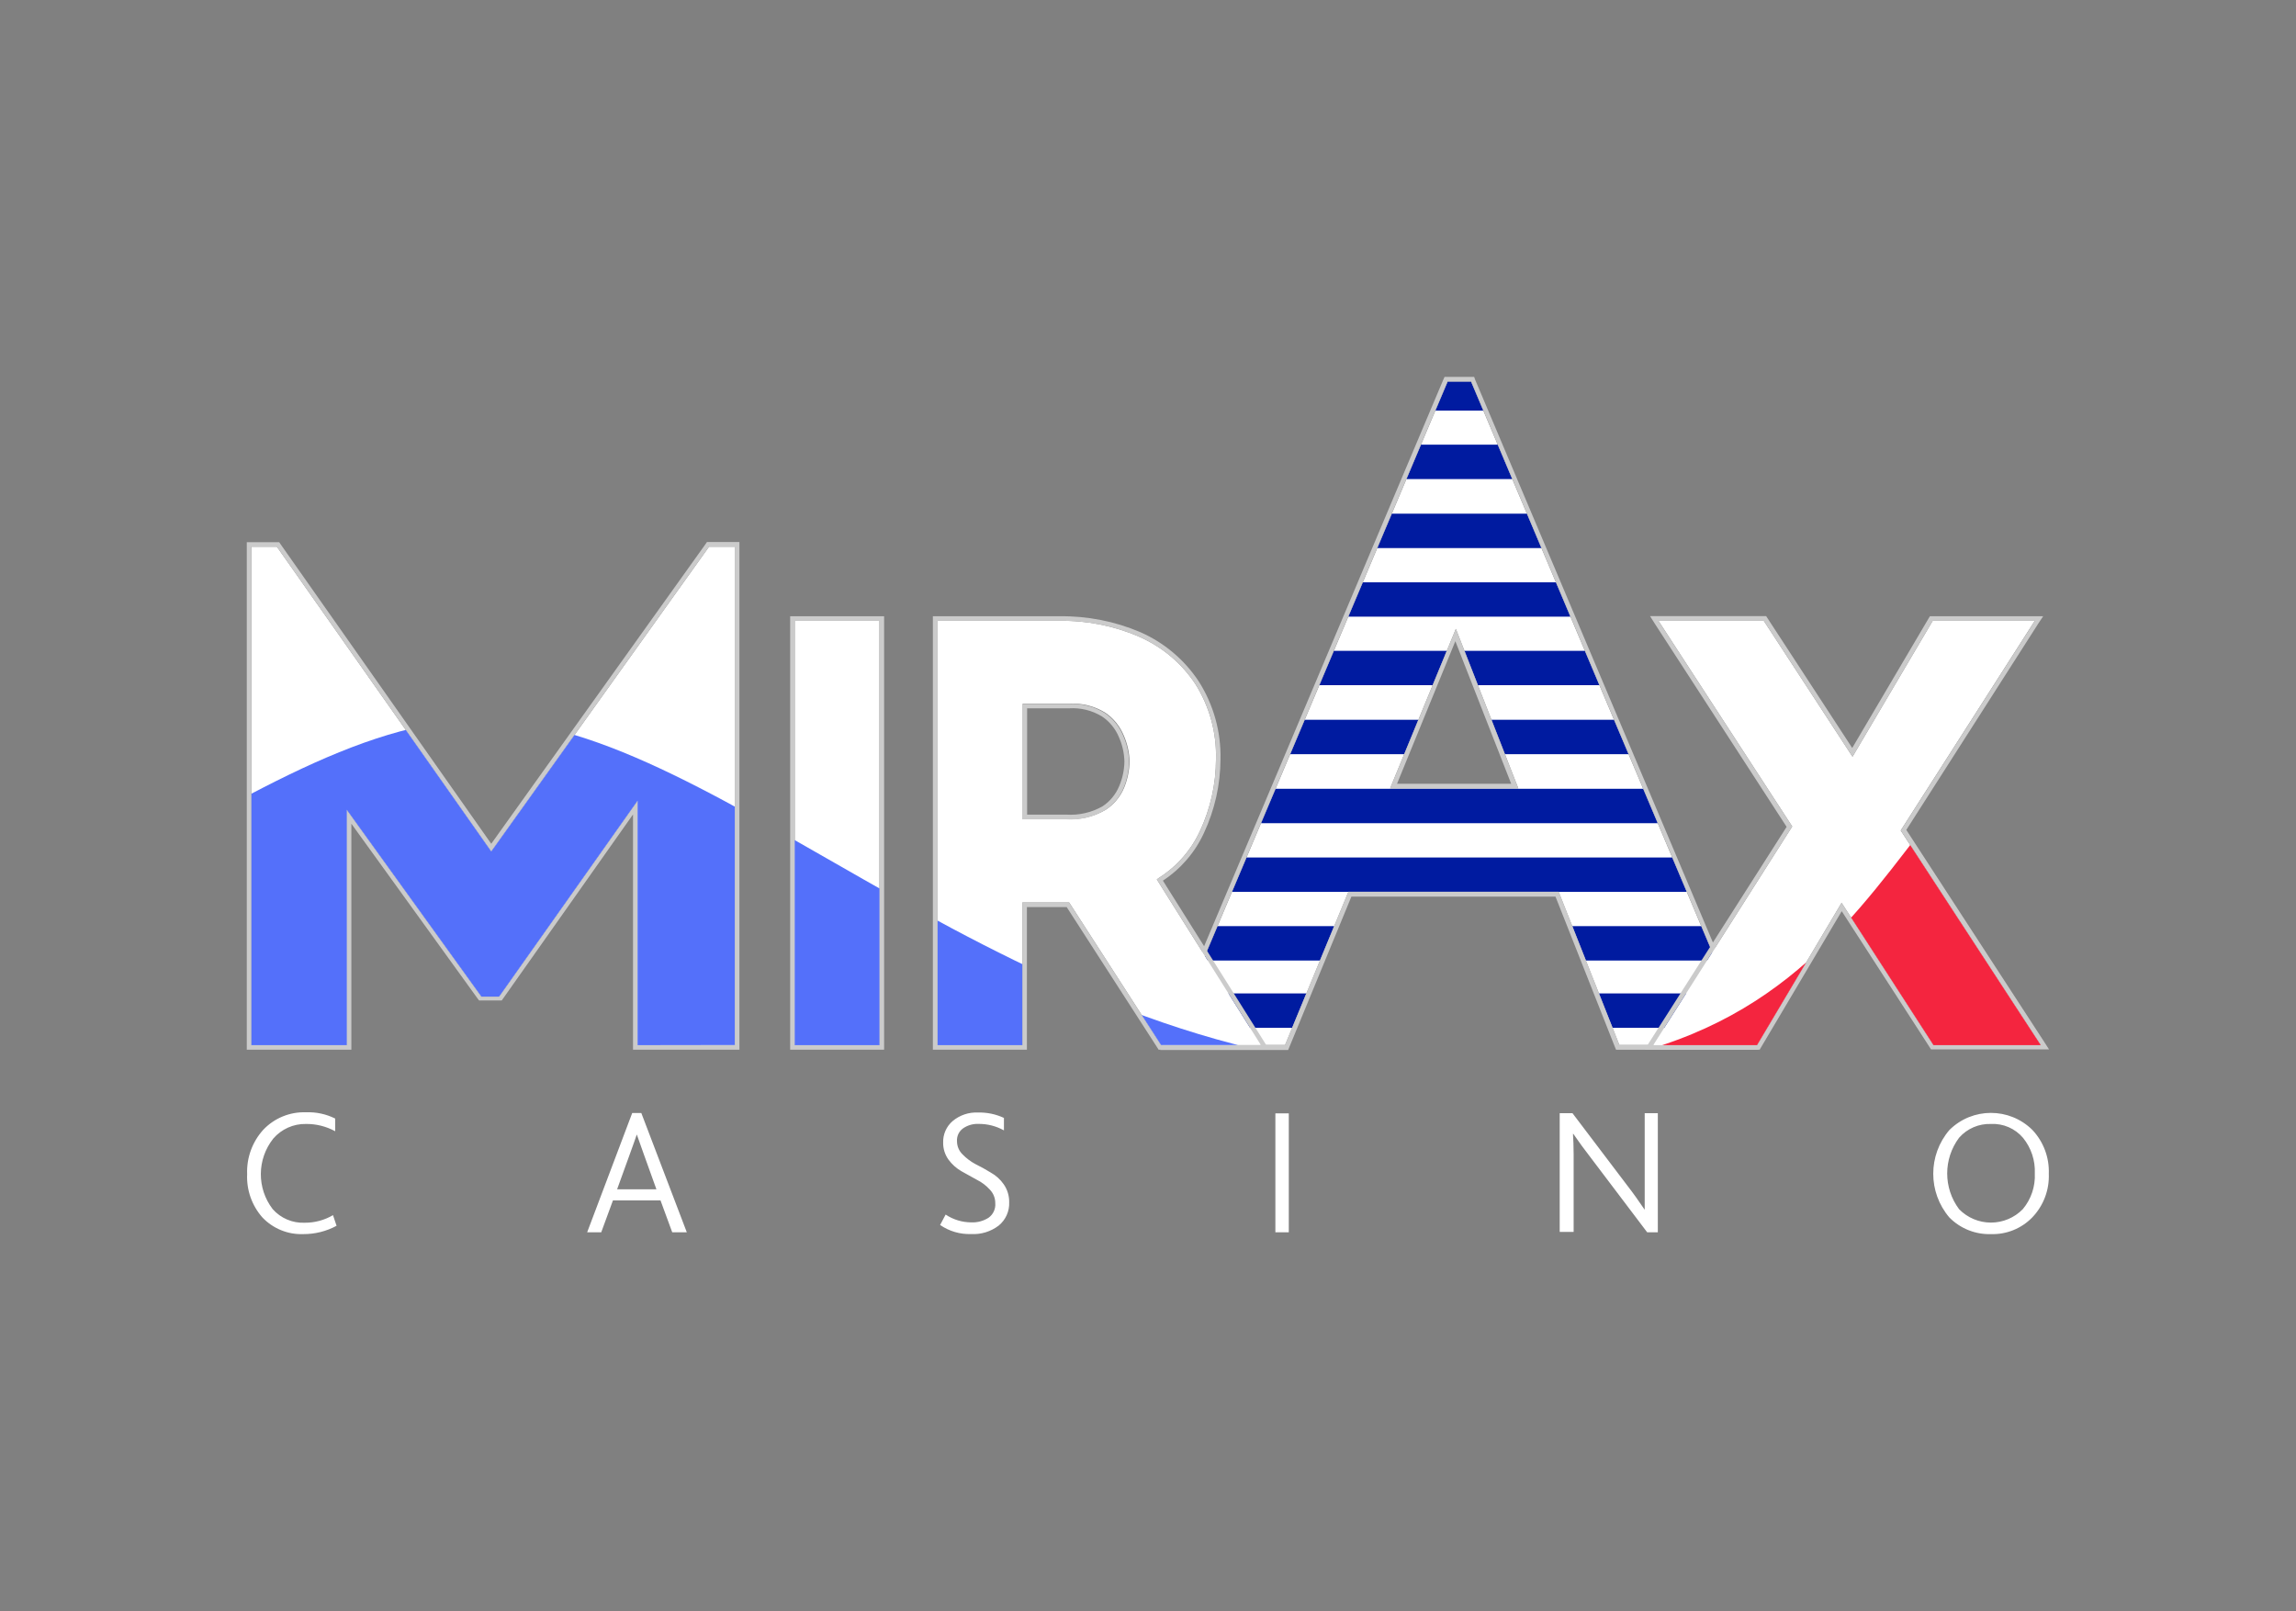 <svg id="etHbK7hljML1" xmlns="http://www.w3.org/2000/svg" xmlns:xlink="http://www.w3.org/1999/xlink" viewBox="0 0 315 221" shape-rendering="geometricPrecision" text-rendering="geometricPrecision" project-id="6d5194d643c84a1c923abca0ff3d5649" export-id="29193d68f1c849b1a819e5c0d045b493" cached="false" width="315" height="221">
<rect x="0" y="0" width="315" height="221" fill="#808080" stroke="none"/>
<style><![CDATA[
#etHbK7hljML6_to {animation: etHbK7hljML6_to__to 2800ms linear infinite normal forwards}@keyframes etHbK7hljML6_to__to { 0% {transform: translate(200.257px,96.405px)} 100% {transform: translate(200.256px,86.965px)}} #etHbK7hljML30_to {animation: etHbK7hljML30_to__to 2800ms linear infinite normal forwards}@keyframes etHbK7hljML30_to__to { 0% {transform: translate(65.998px,146.98px)} 67.857% {transform: translate(412.971px,146.98px)} 100% {transform: translate(412.971px,146.98px)}} #etHbK7hljML31_to {animation: etHbK7hljML31_to__to 2800ms linear infinite normal forwards}@keyframes etHbK7hljML31_to__to { 0% {transform: translate(3.514px,0px)} 17.857% {transform: translate(82.865px,0px)} 100% {transform: translate(82.865px,0px)}} #etHbK7hljML32_to {animation: etHbK7hljML32_to__to 2800ms linear infinite normal forwards}@keyframes etHbK7hljML32_to__to { 0% {transform: translate(-361.504px,0px)} 17.857% {transform: translate(-361.504px,0px)} 100% {transform: translate(3.514px,0px)}} #etHbK7hljML33_to {animation: etHbK7hljML33_to__to 2800ms linear infinite normal forwards}@keyframes etHbK7hljML33_to__to { 0% {transform: translate(-98.359px,146.98px)} 67.857% {transform: translate(-98.359px,146.98px)} 100% {transform: translate(65.998px,146.98px)}}
]]></style>
<g><path d="M45.7,166.7l.49,1.46c-1.398.754-2.962,1.146-4.55,1.14-2.124.085-4.181-.754-5.64-2.3-1.434-1.633-2.18-3.759-2.08-5.93-.087-2.233.702-4.411,2.2-6.07c1.521-1.613,3.664-2.492,5.88-2.41c1.385-.055,2.761.24,4,.86v1.74c-1.226-.669-2.603-1.014-4-1-1.72-.035-3.365.698-4.49,2-2.251,2.827-2.284,6.826-.08,9.69c1.106,1.247,2.715,1.931,4.38,1.86c1.367.012,2.712-.347,3.89-1.04Zm34.87,2.35l6.18-16.36h1.25l6.24,16.36h-2l-1.61-4.38h-6.52l-1.61,4.38h-1.93Zm4.11-5.9h5.39l-1.69-4.7c-.36-1-.68-1.93-1-2.82v0c-.17.49-.49,1.44-1,2.82l-1.7,4.7Zm44.31,4.9l.76-1.43c1.046.695,2.274,1.067,3.53,1.07.829.035,1.649-.185,2.35-.63.643-.455.997-1.216.93-2c.007-.693-.259-1.361-.74-1.86-.509-.563-1.119-1.025-1.8-1.36-.69-.38-1.39-.76-2.09-1.16-.698-.4-1.304-.941-1.78-1.59-.495-.682-.754-1.507-.74-2.35-.034-1.124.44-2.204,1.29-2.94.978-.824,2.233-1.245,3.51-1.18c1.221-.03,2.433.223,3.54.74v1.71c-1.067-.594-2.269-.901-3.49-.89-.746-.03-1.482.18-2.1.6-.58.405-.903,1.085-.85,1.79.001.67.272,1.311.75,1.78.517.535,1.114.987,1.77,1.34.719.351,1.42.738,2.1,1.16.718.396,1.335.954,1.8,1.63.496.72.754,1.576.74,2.45.049,1.234-.484,2.419-1.44,3.2-1.085.826-2.429,1.237-3.79,1.16-1.51.051-2.996-.384-4.24-1.24h-.01Zm46,1v-16.31h1.84v16.31h-1.84Zm52.54,0h-1.53l-7.83-10.35c-.78-1-1.56-2.07-2.3-3.15h-.05c.05.8.09,1.73.09,2.79v10.66h-1.91v-16.29h1.75l7.54,9.95c.78,1,1.56,2.11,2.37,3.3v0c0-.57,0-1.55,0-2.88v-10.37h1.8v16.34h.07Zm45.64.25c-2.138.068-4.207-.758-5.71-2.28-2.951-3.456-2.951-8.544,0-12c3.155-3.132,8.245-3.132,11.4,0c1.517,1.621,2.324,3.781,2.24,6c.089,2.227-.734,4.394-2.28,6-1.485,1.524-3.543,2.352-5.67,2.28h.02Zm-4.38-3.42c1.15,1.176,2.725,1.84,4.37,1.84s3.22-.663,4.37-1.84c1.148-1.371,1.737-3.124,1.65-4.91.077-1.766-.496-3.498-1.61-4.87-1.089-1.288-2.716-1.994-4.4-1.91-1.67-.06-3.278.634-4.38,1.89-2.173,2.905-2.173,6.895,0,9.8Z" transform="translate(-.014 0)" fill="#fff"/><path d="M222.18,143.36l-8.32-21h-28.86l-8.68,21h-16.16l38.46-91h3.22l38.47,91h-18.13Zm-31.45-35.21h17.59l-8.57-21.88-9.02,21.88Z" transform="translate(-.014 0)" fill="#fff"/><g clip-path="url(#etHbK7hljML18)"><g id="etHbK7hljML6_to" transform="translate(200.257,96.405)"><g transform="translate(-200.256,-96.405)"><rect width="33.587" height="4" rx="0" ry="0" transform="matrix(2.384 0 0 1.18 160.216 145.715)" fill="#001ba0" stroke-width="0"/><rect width="33.587" height="4" rx="0" ry="0" transform="matrix(2.384 0 0 1.18 160.216 136.285)" fill="#001ba0" stroke-width="0"/><rect width="33.587" height="4" rx="0" ry="0" transform="matrix(2.384 0 0 1.18 160.216 127.05)" fill="#001ba0" stroke-width="0"/><rect width="33.587" height="4" rx="0" ry="0" transform="matrix(2.384 0 0 1.18 160.216 117.63)" fill="#001ba0" stroke-width="0"/><rect width="33.587" height="4" rx="0" ry="0" transform="matrix(2.384 0 0 1.18 160.216 108.21)" fill="#001ba0" stroke-width="0"/><rect width="33.587" height="4" rx="0" ry="0" transform="matrix(2.384 0 0 1.18 160.216 98.74)" fill="#001ba0" stroke-width="0"/><rect width="33.587" height="4" rx="0" ry="0" transform="matrix(2.384 0 0 1.18 160.216 89.28)" fill="#001ba0" stroke-width="0"/><rect width="33.587" height="4" rx="0" ry="0" transform="matrix(2.384 0 0 1.18 160.216 79.88)" fill="#001ba0" stroke-width="0"/><rect width="33.587" height="4" rx="0" ry="0" transform="matrix(2.384 0 0 1.18 160.216 70.47)" fill="#001ba0" stroke-width="0"/><rect width="33.587" height="4" rx="0" ry="0" transform="matrix(2.384 0 0 1.18 160.216 61)" fill="#001ba0" stroke-width="0"/><rect width="33.587" height="4" rx="0" ry="0" transform="matrix(2.384 0 0 1.18 160.216 51.61)" fill="#001ba0" stroke-width="0"/></g></g><clipPath id="etHbK7hljML18"><path d="M222.18,143.36l-8.32-21h-28.86l-8.68,21h-16.16l38.46-91h3.22l38.47,91h-18.13Zm-31.45-35.21h17.59l-8.57-21.88-9.02,21.88Z" transform="translate(-.014 0)" fill="#fff"/></clipPath></g><path d="M201.84,52.33l38.47,91h-18.13l-8.32-21h-28.86l-8.68,21h-16.16l38.46-91h3.22Zm-11.11,55.82h17.59l-8.57-21.88-9.02,21.88ZM202.26,51.7h-4.06l-.17.38-38.45,91.07-.38.89h17.54l.17-.4L185.42,123h28l8.14,20.6.17.41h19.51l-.38-.89-38.45-91-.15-.42Zm-10.58,55.82l8-19.56l7.66,19.56h-15.66Z" transform="translate(-.014 0)" fill="#cbcbcb"/><path d="M87.49,143.38v-33.54l-19,26.88h-2.43L47.59,111.09v32.29h-13.08v-68.38h3.49l29.41,41.81L97.29,75h3.53v68.36l-13.33.02Z" transform="translate(-.014 0)" fill="#fff"/><path d="M100.82,75v68.36h-13.33v-33.52l-19,26.88h-2.43L47.59,111.09v32.29h-13.08v-68.38h3.49l29.41,41.81L97.29,75h3.53m.64-.64h-4.46l-.19.28-29.4,41.11-28.9-41.09-.19-.28h-4.45v69.62h14.35v-31l17.33,24l.19.25h3.11l.19-.27l17.82-25.25v32.27h14.6v-69.62-.02Z" transform="translate(-.014 0)" fill="#cbcbcb"/><path d="M120.67,85.17h-11.62v58.21h11.62v-58.21Z" transform="translate(-.014 0)" fill="#fff"/><path d="M120.67,85.17v58.21h-11.62v-58.21h11.62Zm.64-.63h-12.89v59.46h12.89v-59.46Z" transform="translate(-.014 0)" fill="#cbcbcb"/><path d="M159.31,143.36L146.7,123.81h-6.43v19.57h-11.62v-58.21h16.69c3.752-.064,7.475.672,10.92,2.16c3.155,1.375,5.847,3.632,7.75,6.5c1.945,3.091,2.93,6.689,2.83,10.34-.008,3.401-.759,6.759-2.2,9.84-1.213,2.618-3.149,4.835-5.58,6.39l-.34.24L173,143.36h-13.69Zm-19-31h6c1.887.132,3.77-.311,5.4-1.27c1.119-.727,1.997-1.772,2.52-3c.472-1.15.73-2.377.76-3.62-.035-1.241-.31-2.464-.81-3.6-.52-1.251-1.392-2.325-2.51-3.09-1.469-.912-3.184-1.349-4.91-1.25h-6.44v15.87l-.01-.04Z" transform="translate(-.014 0)" fill="#fff"/><path d="M145.34,85.17c3.752-.064,7.475.672,10.92,2.16c3.155,1.375,5.847,3.632,7.75,6.5c1.945,3.091,2.93,6.689,2.83,10.34-.008,3.401-.759,6.759-2.2,9.84-1.213,2.618-3.149,4.835-5.58,6.39l-.34.24L173,143.36h-13.69L146.7,123.81h-6.43v19.57h-11.62v-58.21h16.69Zm-5.1,27.23h6c1.887.132,3.77-.311,5.4-1.27c1.119-.727,1.997-1.772,2.52-3c.472-1.15.73-2.377.76-3.62-.035-1.241-.31-2.464-.81-3.6-.52-1.251-1.392-2.325-2.51-3.09-1.469-.912-3.184-1.349-4.91-1.25h-6.44v15.83m5.1-27.86h-17.35v59.46h12.9v-19.56h5.46l12.42,19.26.19.3h15.15l-.61-1-13.95-22.19c2.452-1.609,4.403-3.875,5.63-6.54c1.482-3.169,2.257-6.622,2.27-10.12.083-3.785-.962-7.51-3-10.7-1.966-2.964-4.743-5.301-8-6.73-3.514-1.496-7.302-2.238-11.12-2.18h.01Zm-4.46,12.63h5.8c1.586-.1,3.164.291,4.52,1.12c1.03.693,1.834,1.674,2.31,2.82.473,1.059.731,2.201.76,3.36-.019,1.163-.264,2.31-.72,3.38-.468,1.127-1.262,2.088-2.28,2.76-1.518.863-3.257,1.26-5,1.14h-5.35v-14.58h-.04Z" transform="translate(-.014 0)" fill="#cbcbcb"/><path d="M265.28,143.38l-12.61-19.53-11.6,19.53h-14.24l19.07-30-18.35-28.21h14.45l12.17,18.64l11-18.64h14l-18.39,28.76L280,143.38h-14.72Z" transform="translate(-.014 0)" fill="#fff"/><path d="M279.18,85.17l-18.39,28.76L280,143.38h-14.72l-12.61-19.53-11.6,19.53h-14.24l19.07-30-18.35-28.21h14.45l12.17,18.64l11-18.64h14m1.16-.63h-15.54l-.19.31-10.47,17.76-11.62-17.8-.19-.29h-15.93l.63,1l18.11,27.91L226.28,143l-.61,1h15.76l.19-.32L252.69,125l12.06,18.66.19.3h16.19l-.64-1-18.94-29.11l18.18-28.42.6-.89Z" transform="translate(-.014 0)" fill="#cbcbcb"/><g clip-path="url(#etHbK7hljML34)"><g id="etHbK7hljML30_to" transform="translate(65.998,146.98)"><path d="M67.67,98.74C34.51,98.74,-5.66,147,-64.19,147h263.71C141,147,100.82,98.74,67.67,98.74" transform="translate(-67.665,-146.98)" fill="#5470fa"/></g><g id="etHbK7hljML31_to" transform="translate(3.514,0)"><path d="M296.75,91.68c-43.34,0-33.14,55.3-97.22,55.3h194.47c-43.15,0-72.77-55.3-97.21-55.3" transform="translate(0,0)" fill="#f4253f"/></g><g id="etHbK7hljML32_to" transform="translate(-361.504,0)"><path d="M296.75,91.68c-43.34,0-33.14,55.3-97.22,55.3h194.47c-43.15,0-72.77-55.3-97.21-55.3" transform="translate(0,0)" fill="#f4253f"/></g><g id="etHbK7hljML33_to" transform="translate(-98.359,146.98)"><path d="M67.67,98.74C34.51,98.74,-5.66,147,-64.19,147h263.71C141,147,100.82,98.74,67.67,98.74" transform="translate(-67.665,-146.98)" fill="#5470fa"/></g><clipPath id="etHbK7hljML34"><path d="M265.266,143.38l-12.61-19.53-11.6,19.53h-14.24l19.07-30-18.35-28.21h14.45l12.17,18.64l11-18.64h14l-18.39,28.76l19.22,29.45h-14.72Zm-105.97-.02l-12.61-19.55h-6.43v19.57h-11.62v-58.21h16.69c3.752-.064,7.475.672,10.92,2.16c3.155,1.375,5.847,3.632,7.75,6.5c1.945,3.091,2.93,6.689,2.83,10.34-.008,3.401-.759,6.759-2.2,9.84-1.213,2.618-3.149,4.835-5.58,6.39l-.34.24l14.28,22.72h-13.69Zm-13-31c1.887.132,3.77-.311,5.4-1.27c1.119-.727,1.997-1.772,2.52-3c.472-1.15.73-2.377.76-3.62-.035-1.241-.31-2.464-.81-3.6-.52-1.251-1.392-2.325-2.51-3.09-1.469-.912-3.184-1.349-4.91-1.25h-6.44v15.83h5.99Zm-25.64,31.02h-11.62v-58.21h11.62v58.21Zm-33.18,0v-33.54l-19,26.88h-2.43l-18.47-25.63v32.29h-13.08v-68.38h3.49l29.41,41.81L97.276,75h3.53v68.36l-13.33.02Z" fill="#fff"/></clipPath></g></g></svg>
